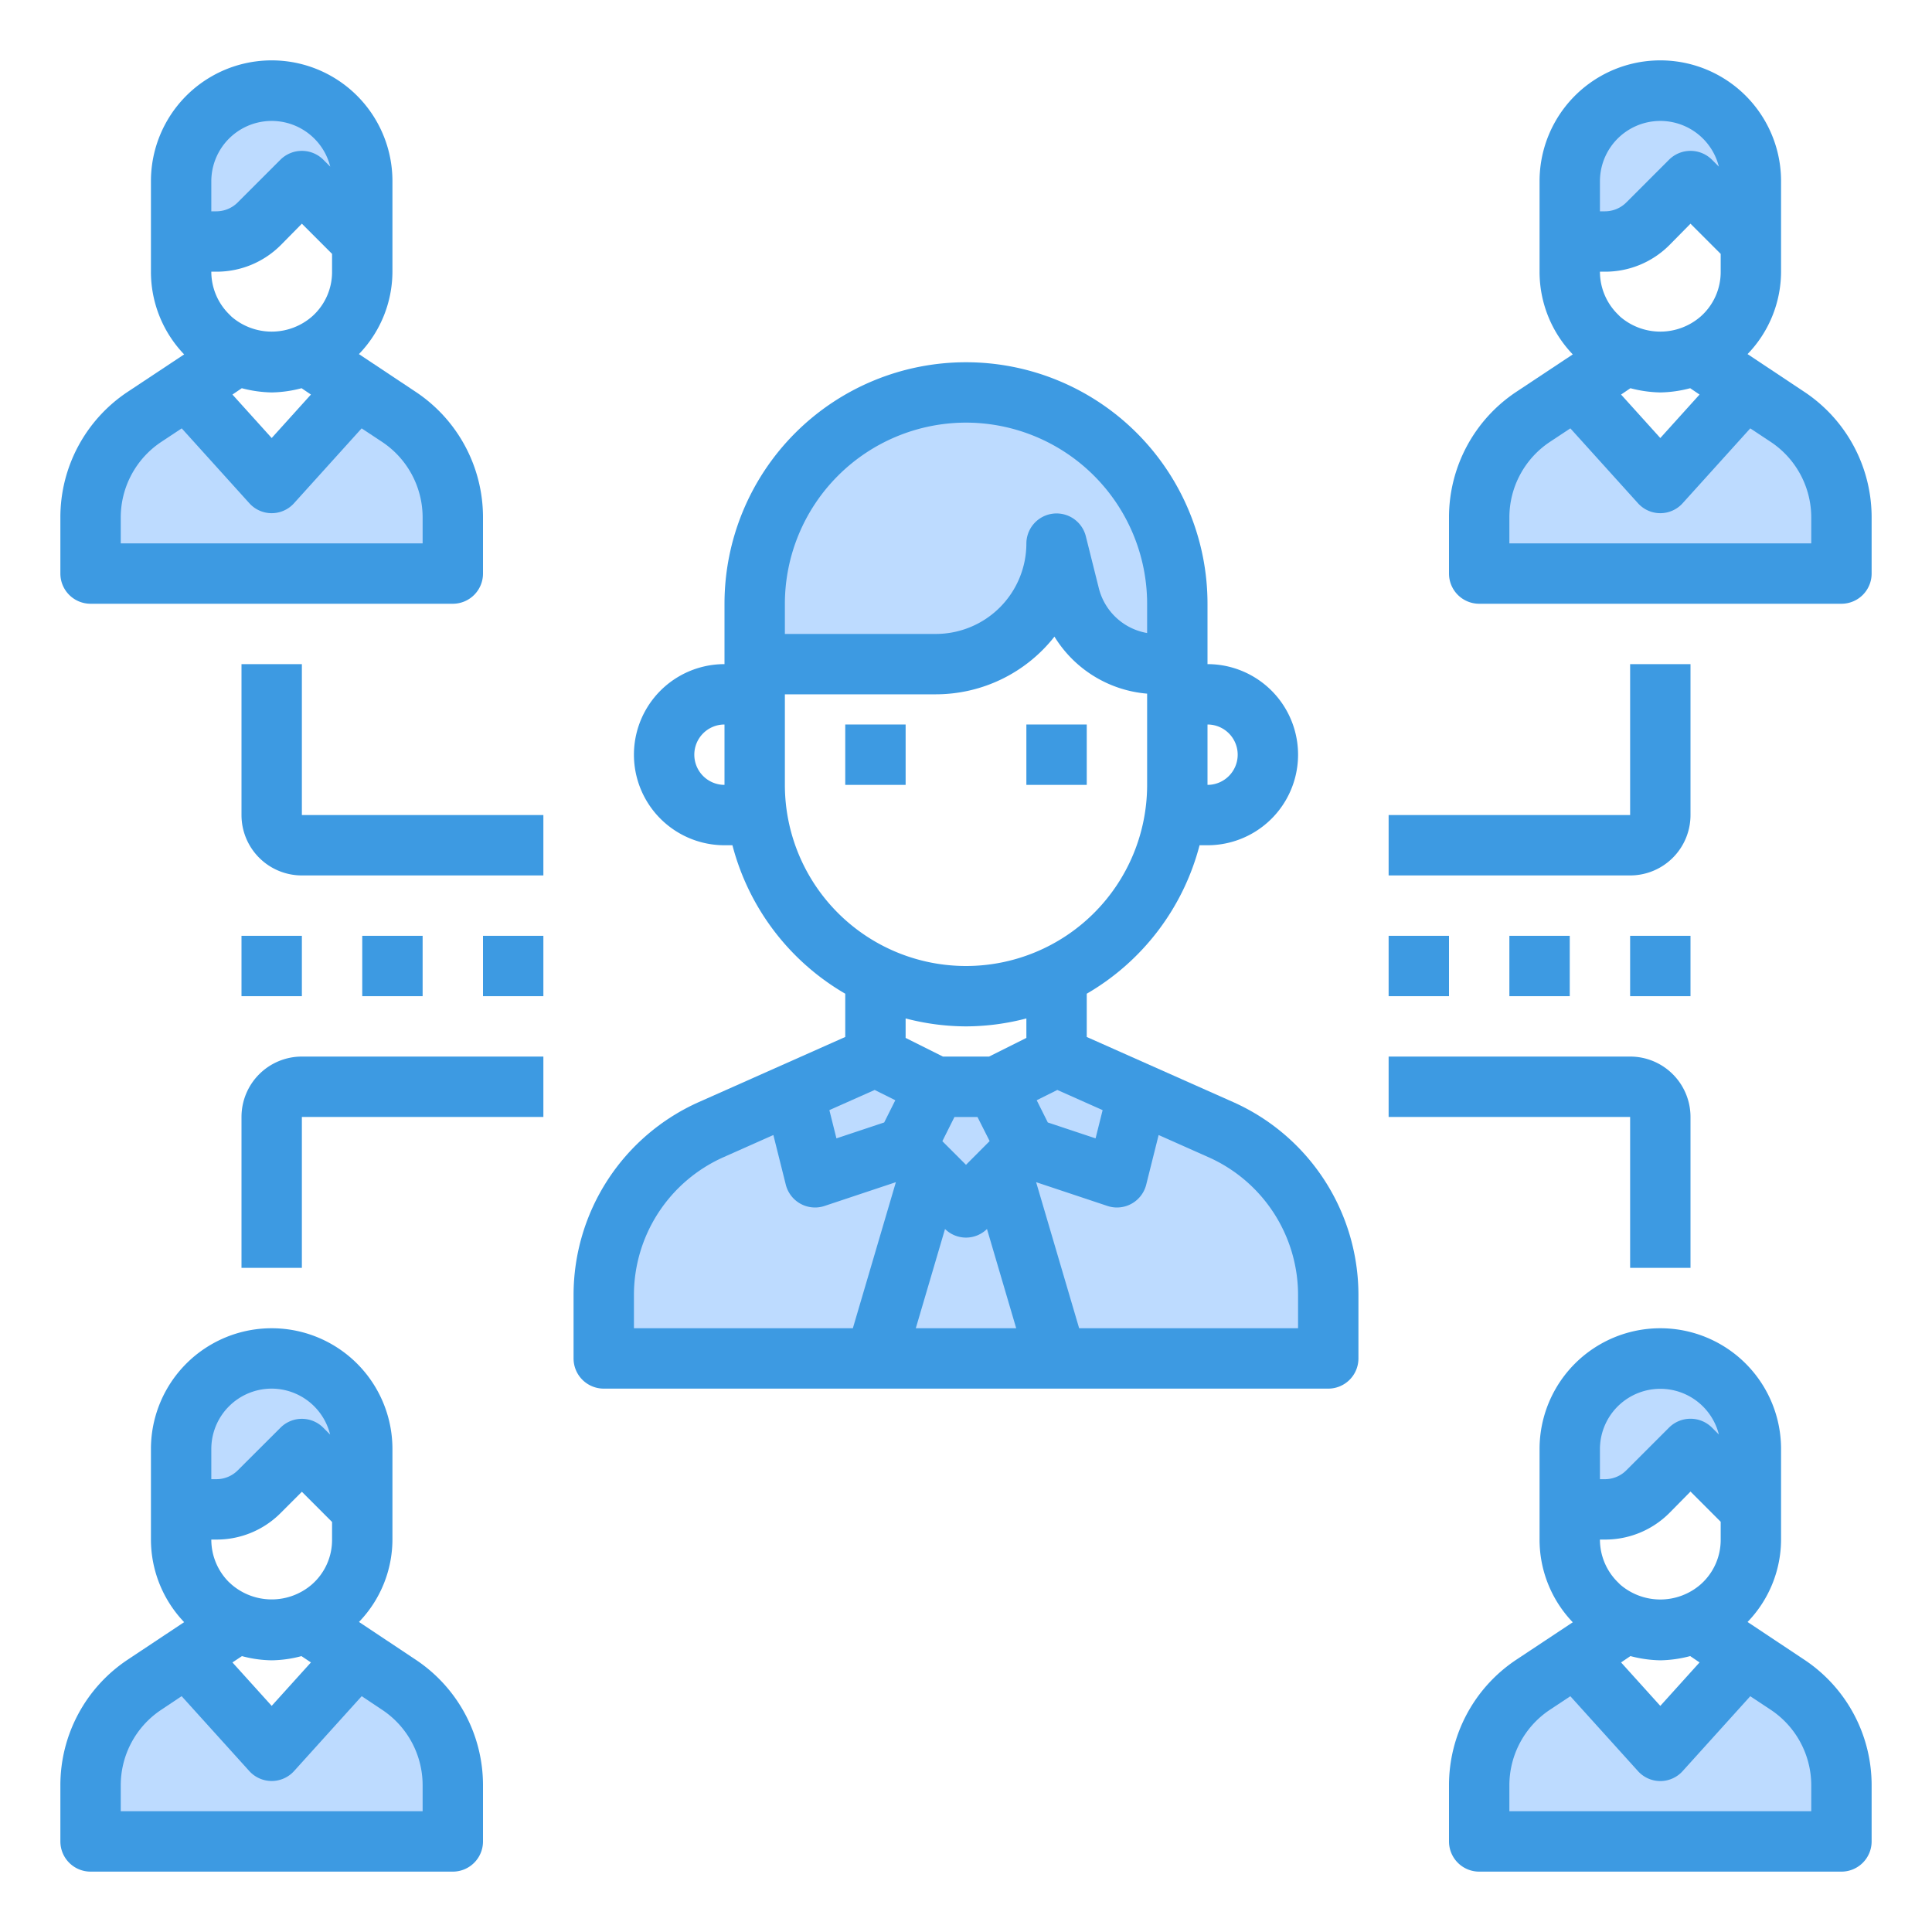 <svg height="512" viewBox="0 0 64 64" width="512" xmlns="http://www.w3.org/2000/svg"><g id="Businessman-Network-Teamwork-Connection-Partnership"><path d="m61 61h-12v-1.86a4 4 0 0 1 1.78-3.33l1.4-.93 2.82 3.12 2.82-3.12 1.4.93a4 4 0 0 1 1.78 3.33z" fill="#bddbff"/><path d="m56 48-1.41 1.41a2.006 2.006 0 0 1 -1.42.59h-1.17v-2a3 3 0 0 1 6 0v2z" fill="#bddbff"/><path d="m9 45a3 3 0 0 1 3 3v2l-2-2-1.41 1.41a2.006 2.006 0 0 1 -1.42.59h-1.17v-2a3 3 0 0 1 3-3z" fill="#bddbff"/><path d="m15 61h-12v-1.86a4 4 0 0 1 1.78-3.33l1.4-.93 2.82 3.12 2.82-3.12 1.4.93a4 4 0 0 1 1.78 3.33z" fill="#bddbff"/><path d="m37.7 36.2-.7 2.8-3-1-1-2 2-1z" fill="#bddbff"/><path d="m44 42.9v2.1h-9l-1.82-6.18.82-.82 3 1 .7-2.8 2.74 1.22a6 6 0 0 1 3.56 5.48z" fill="#bddbff"/><path d="m30 38 .82.82-1.82 6.18h-9v-2.1a6 6 0 0 1 3.56-5.48l2.74-1.22.7 2.8z" fill="#bddbff"/><path d="m31 36-1 2-3 1-.7-2.8 2.7-1.2z" fill="#bddbff"/><path d="m33.18 38.82 1.82 6.18h-6l1.82-6.18 1.18 1.18z" fill="#bddbff"/><path d="m34 38-.82.82-1.18 1.18-1.18-1.18-.82-.82 1-2h2z" fill="#bddbff"/><path d="m39 20v2h-.66a3.014 3.014 0 0 1 -2.91-2.27l-.43-1.73a4 4 0 0 1 -4 4h-6v-2a7 7 0 1 1 14 0z" fill="#bddbff"/><path d="m56 6-1.41 1.41a2.006 2.006 0 0 1 -1.42.59h-1.17v-2a3 3 0 0 1 6 0v2z" fill="#bddbff"/><path d="m61 19h-12v-1.86a4 4 0 0 1 1.78-3.33l1.4-.93 2.82 3.12 2.82-3.12 1.4.93a4 4 0 0 1 1.78 3.33z" fill="#bddbff"/><path d="m15 19h-12v-1.86a4 4 0 0 1 1.78-3.33l1.4-.93 2.82 3.12 2.82-3.12 1.4.93a4 4 0 0 1 1.78 3.33z" fill="#bddbff"/><path d="m9 3a3 3 0 0 1 3 3v2l-2-2-1.41 1.41a2.006 2.006 0 0 1 -1.42.59h-1.17v-2a3 3 0 0 1 3-3z" fill="#bddbff"/><g fill="#3d9ae2"><path d="m28 24h2v2h-2z"/><path d="m34 24h2v2h-2z"/><path d="m40.846 36.506-4.846-2.155v-1.433a8.022 8.022 0 0 0 3.737-4.918h.263a3 3 0 0 0 0-6v-2a8 8 0 0 0 -16 0v2a3 3 0 0 0 0 6h.263a8.022 8.022 0 0 0 3.737 4.918v1.433l-4.846 2.155a7 7 0 0 0 -4.154 6.394v2.1a1 1 0 0 0 1 1h24a1 1 0 0 0 1-1v-2.1a7 7 0 0 0 -4.154-6.394zm-4.32.268-.234.936-1.582-.527-.368-.736.683-.341zm-3.743 1.026-.783.786-.783-.783.4-.8h.764zm-1.478 2.912a.99.99 0 0 0 1.39 0l.968 3.288h-3.326zm9.695-15.712a1 1 0 0 1 -1 1v-2a1 1 0 0 1 1 1zm-9-11a6.006 6.006 0 0 1 6 6v.97a2 2 0 0 1 -1.6-1.485l-.432-1.727a1 1 0 0 0 -1.968.242 3 3 0 0 1 -3 3h-5v-1a6.006 6.006 0 0 1 6-6zm-9 11a1 1 0 0 1 1-1v2a1 1 0 0 1 -1-1zm3 1v-3h5a5 5 0 0 0 3.93-1.911 3.99 3.99 0 0 0 3.07 1.889v3.022a6 6 0 0 1 -12 0zm6 8a7.953 7.953 0 0 0 2-.263v.645l-1.236.618h-1.528l-1.236-.618v-.645a7.953 7.953 0 0 0 2 .263zm-3.025 2.106.683.341-.368.736-1.582.527-.234-.936zm-7.975 6.794a5 5 0 0 1 2.966-4.566l1.653-.735.411 1.643a1 1 0 0 0 .97.758.983.983 0 0 0 .316-.052l2.361-.787-1.425 4.839h-7.252zm22 1.1h-7.252l-1.425-4.839 2.361.787a.983.983 0 0 0 .316.052 1 1 0 0 0 .97-.758l.411-1.643 1.653.735a5 5 0 0 1 2.966 4.566z"/><path d="m13.771 54.98-1.879-1.251a3.943 3.943 0 0 0 1.108-2.729v-3a4 4 0 0 0 -8 0v3a3.969 3.969 0 0 0 1.1 2.736l-1.872 1.244a4.993 4.993 0 0 0 -2.228 4.162v1.858a1 1 0 0 0 1 1h12a1 1 0 0 0 1-1v-1.858a4.991 4.991 0 0 0 -2.229-4.162zm-5.756-.119a3.963 3.963 0 0 0 .985.139 3.977 3.977 0 0 0 .986-.139l.314.209-1.3 1.439-1.3-1.439zm-.845-3.861a2.987 2.987 0 0 0 2.13-.883l.7-.7 1 1v.583a1.959 1.959 0 0 1 -.671 1.489 2.036 2.036 0 0 1 -2.658 0c-.022-.019-.061-.058-.084-.076a1.986 1.986 0 0 1 -.587-1.413zm1.83-5a2 2 0 0 1 1.936 1.522l-.229-.229a1 1 0 0 0 -1.414 0l-1.41 1.407a1 1 0 0 1 -.713.3h-.17v-1a2 2 0 0 1 2-2zm5 14h-10v-.858a3 3 0 0 1 1.337-2.5l.68-.454 2.241 2.48a1 1 0 0 0 1.484 0l2.24-2.48.681.454a3 3 0 0 1 1.337 2.5z"/><path d="m59.77 54.98-1.88-1.25a3.945 3.945 0 0 0 1.11-2.73v-3a4 4 0 0 0 -8 0v3a3.951 3.951 0 0 0 1.1 2.74l-1.87 1.24a4.987 4.987 0 0 0 -2.23 4.16v1.86a1 1 0 0 0 1 1h12a1 1 0 0 0 1-1v-1.86a4.987 4.987 0 0 0 -2.23-4.16zm-6.77-6.98a2 2 0 0 1 3.94-.48l-.23-.23a1.008 1.008 0 0 0 -1.42 0l-1.41 1.41a1 1 0 0 1 -.71.3h-.17zm.17 3a3 3 0 0 0 2.13-.88l.7-.71 1 1v.59a1.965 1.965 0 0 1 -.67 1.49 2.034 2.034 0 0 1 -2.66 0l-.08-.08a1.983 1.983 0 0 1 -.59-1.41zm3.13 4.07-1.3 1.44-1.3-1.44.31-.21a4.149 4.149 0 0 0 .99.14 4.078 4.078 0 0 0 .99-.14zm3.7 4.93h-10v-.86a3.006 3.006 0 0 1 1.34-2.5l.68-.45 2.24 2.48a.995.995 0 0 0 1.48 0l2.24-2.48.68.45a3.006 3.006 0 0 1 1.34 2.5z"/><path d="m13.77 12.98-1.88-1.25a3.945 3.945 0 0 0 1.11-2.73v-3a4 4 0 0 0 -8 0v3a3.951 3.951 0 0 0 1.1 2.74l-1.87 1.24a4.987 4.987 0 0 0 -2.23 4.16v1.86a1 1 0 0 0 1 1h12a1 1 0 0 0 1-1v-1.86a4.987 4.987 0 0 0 -2.23-4.16zm-6.77-6.98a2 2 0 0 1 3.94-.48l-.23-.23a1.008 1.008 0 0 0 -1.42 0l-1.41 1.41a1 1 0 0 1 -.71.3h-.17zm.17 3a3 3 0 0 0 2.13-.88l.7-.71 1 1v.59a1.965 1.965 0 0 1 -.67 1.49 2.034 2.034 0 0 1 -2.66 0l-.08-.08a1.983 1.983 0 0 1 -.59-1.41zm3.13 4.07-1.3 1.44-1.3-1.44.31-.21a4.149 4.149 0 0 0 .99.14 4.078 4.078 0 0 0 .99-.14zm3.7 4.93h-10v-.86a3.006 3.006 0 0 1 1.34-2.5l.68-.45 2.24 2.48a.995.995 0 0 0 1.48 0l2.24-2.48.68.45a3.006 3.006 0 0 1 1.34 2.5z"/><path d="m59.77 12.98-1.88-1.25a3.945 3.945 0 0 0 1.11-2.73v-3a4 4 0 0 0 -8 0v3a3.951 3.951 0 0 0 1.1 2.74l-1.87 1.24a4.987 4.987 0 0 0 -2.23 4.16v1.86a1 1 0 0 0 1 1h12a1 1 0 0 0 1-1v-1.86a4.987 4.987 0 0 0 -2.23-4.16zm-6.77-6.98a2 2 0 0 1 3.94-.48l-.23-.23a1.008 1.008 0 0 0 -1.42 0l-1.41 1.41a1 1 0 0 1 -.71.3h-.17zm.17 3a3 3 0 0 0 2.13-.88l.7-.71 1 1v.59a1.965 1.965 0 0 1 -.67 1.49 2.034 2.034 0 0 1 -2.66 0l-.08-.08a1.983 1.983 0 0 1 -.59-1.41zm3.13 4.07-1.3 1.44-1.3-1.44.31-.21a4.149 4.149 0 0 0 .99.14 4.078 4.078 0 0 0 .99-.14zm3.7 4.93h-10v-.86a3.006 3.006 0 0 1 1.34-2.5l.68-.45 2.24 2.48a.995.995 0 0 0 1.48 0l2.24-2.48.68.45a3.006 3.006 0 0 1 1.34 2.5z"/><path d="m56 27v-5h-2v5h-8v2h8a2 2 0 0 0 2-2z"/><path d="m54 42h2v-5a2 2 0 0 0 -2-2h-8v2h8z"/><path d="m54 31h2v2h-2z"/><path d="m50 31h2v2h-2z"/><path d="m46 31h2v2h-2z"/><path d="m18 27h-8v-5h-2v5a2 2 0 0 0 2 2h8z"/><path d="m8 42h2v-5h8v-2h-8a2 2 0 0 0 -2 2z"/><path d="m8 31h2v2h-2z"/><path d="m12 31h2v2h-2z"/><path d="m16 31h2v2h-2z"/></g></g></svg>